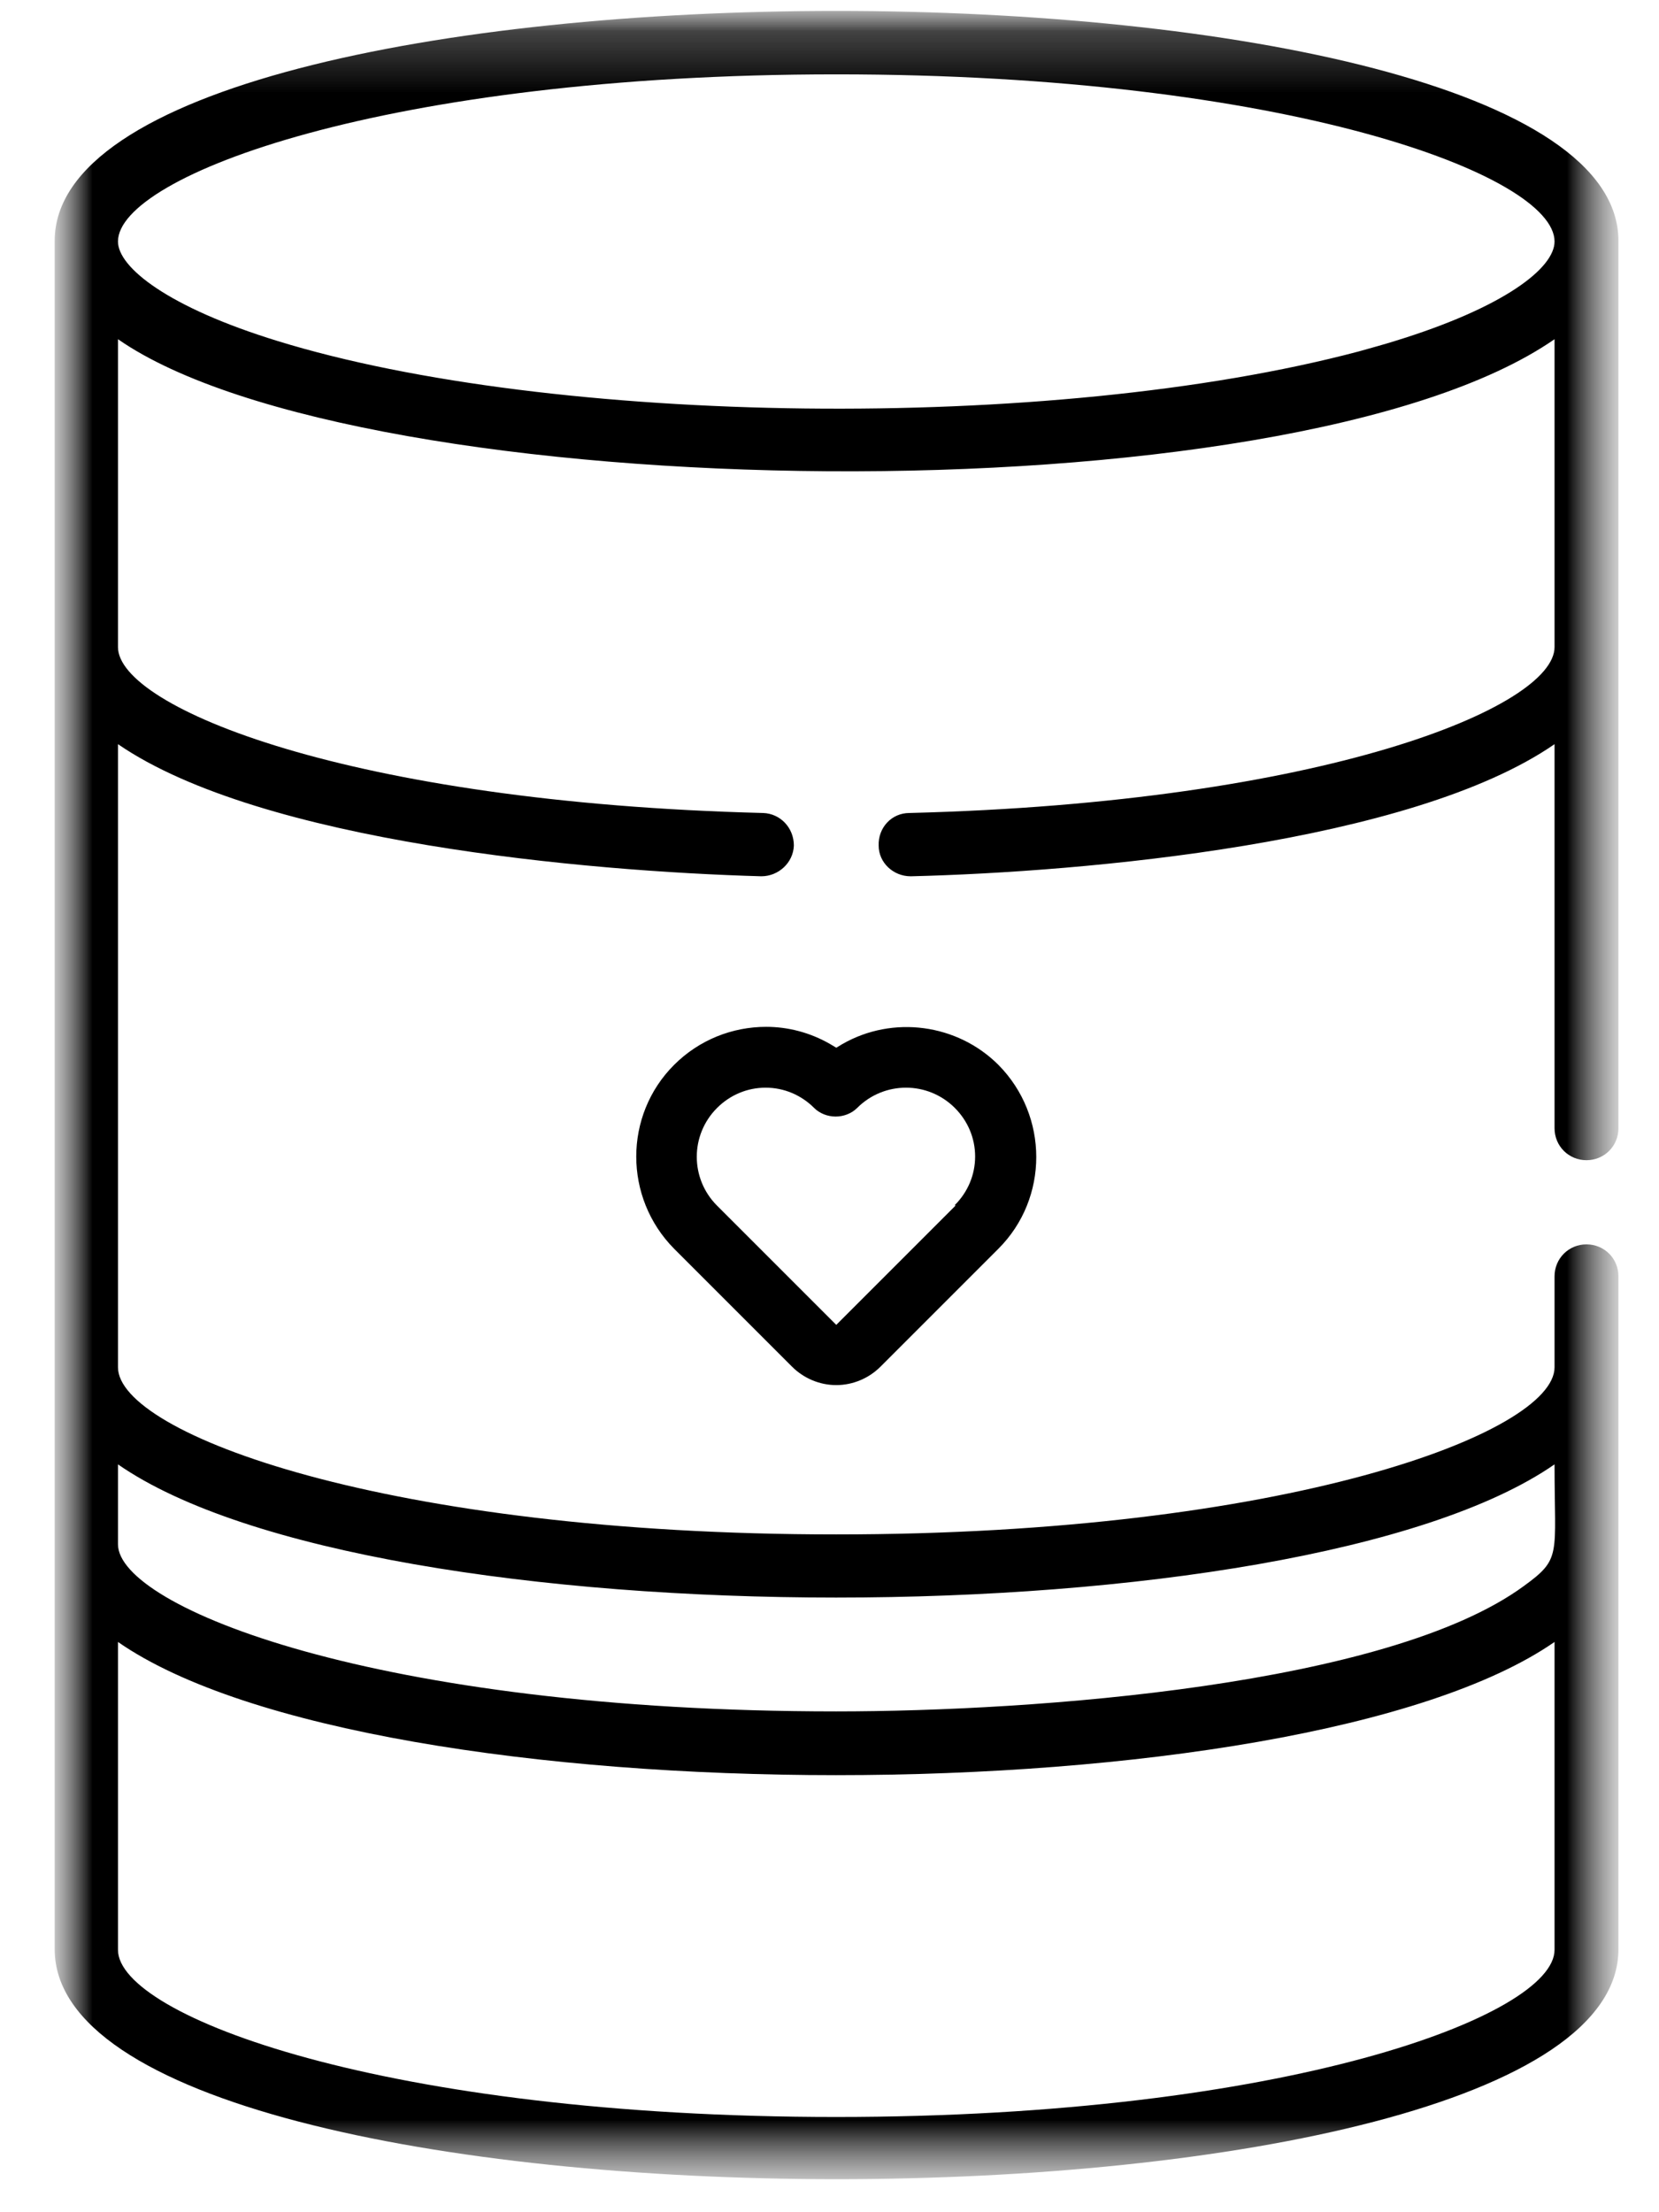 <?xml version="1.0" encoding="UTF-8"?>
<svg xmlns="http://www.w3.org/2000/svg" width="27" height="36" viewBox="0 0 27 36" fill="none">
  <mask id="mask0_693_72" style="mask-type:luminance" maskUnits="userSpaceOnUse" x="0" y="0" width="27" height="36">
    <path d="M26.34 0.19H0.89V35.48H26.34V0.19Z" fill="white"></path>
  </mask>
  <g mask="url(#mask0_693_72)">
    <mask id="mask1_693_72" style="mask-type:luminance" maskUnits="userSpaceOnUse" x="0" y="0" width="27" height="36">
      <path d="M26.34 0.09H0.74V35.49H26.34V0.09Z" fill="white"></path>
    </mask>
    <g mask="url(#mask1_693_72)">
      <path d="M22.7 5.55C22.51 5.61 22.32 5.66 22.11 5.72C17.09 7.05 8.96 6.92 4.52 5.55C2.73 5 1.92 4.35 1.92 3.93C1.92 2.86 6.29 1.21 13.61 1.21C20.93 1.21 25.3 2.85 25.3 3.93C25.3 4.36 24.49 5 22.7 5.55ZM25.3 23.84C25.3 25.32 25.42 25.36 24.8 25.81C22.59 27.43 16.84 27.85 13.61 27.85C6.13 27.85 1.92 26.15 1.92 25.13V23.83C6.08 26.72 21.13 26.72 25.3 23.83M25.3 31.73C25.3 32.8 20.93 34.45 13.61 34.45C6.29 34.45 1.92 32.81 1.92 31.73V26.72C6.08 29.61 21.13 29.61 25.3 26.72V31.73ZM25.82 18.88C26.11 18.88 26.34 18.65 26.34 18.36V3.92C26.34 -1.07 0.89 -1.07 0.89 3.92V31.72C0.89 36.71 26.34 36.71 26.34 31.72V20.77C26.34 20.48 26.11 20.25 25.82 20.25C25.53 20.25 25.3 20.48 25.3 20.77V22.25C25.3 23.32 20.92 24.97 13.61 24.97C6.3 24.97 1.92 23.33 1.92 22.25V12.11C4.25 13.71 9.56 14.18 12.39 14.26C12.67 14.26 12.91 14.04 12.92 13.76C12.92 13.47 12.7 13.24 12.42 13.23C5.69 13.06 1.92 11.51 1.92 10.53V5.52C5.86 8.26 20.99 8.51 25.3 5.52V10.53C25.3 11.51 21.53 13.06 14.8 13.23C14.51 13.23 14.29 13.47 14.3 13.76C14.3 14.04 14.54 14.26 14.82 14.26H14.83C17.66 14.19 22.97 13.72 25.3 12.11V18.36C25.3 18.65 25.53 18.88 25.82 18.88Z" fill="black"></path>
      <path d="M15.55 19.62L13.61 21.56L11.67 19.62C11.23 19.18 11.23 18.47 11.67 18.03C11.88 17.82 12.16 17.7 12.46 17.7C12.76 17.7 13.04 17.82 13.25 18.03C13.34 18.12 13.47 18.17 13.6 18.17C13.73 18.17 13.86 18.12 13.95 18.03C14.39 17.59 15.1 17.59 15.54 18.03C15.75 18.24 15.87 18.52 15.87 18.82C15.87 19.12 15.75 19.4 15.54 19.61M13.71 16.99L13.61 17.05L13.51 16.99C13.18 16.8 12.82 16.71 12.47 16.71C11.92 16.71 11.38 16.92 10.97 17.33C10.15 18.15 10.15 19.49 10.97 20.32L12.89 22.24C13.08 22.43 13.34 22.54 13.61 22.54C13.88 22.54 14.14 22.43 14.33 22.24L16.25 20.32C17.07 19.5 17.07 18.16 16.25 17.33C15.58 16.66 14.53 16.52 13.71 16.99Z" fill="black"></path>
    </g>
  </g>
</svg>

